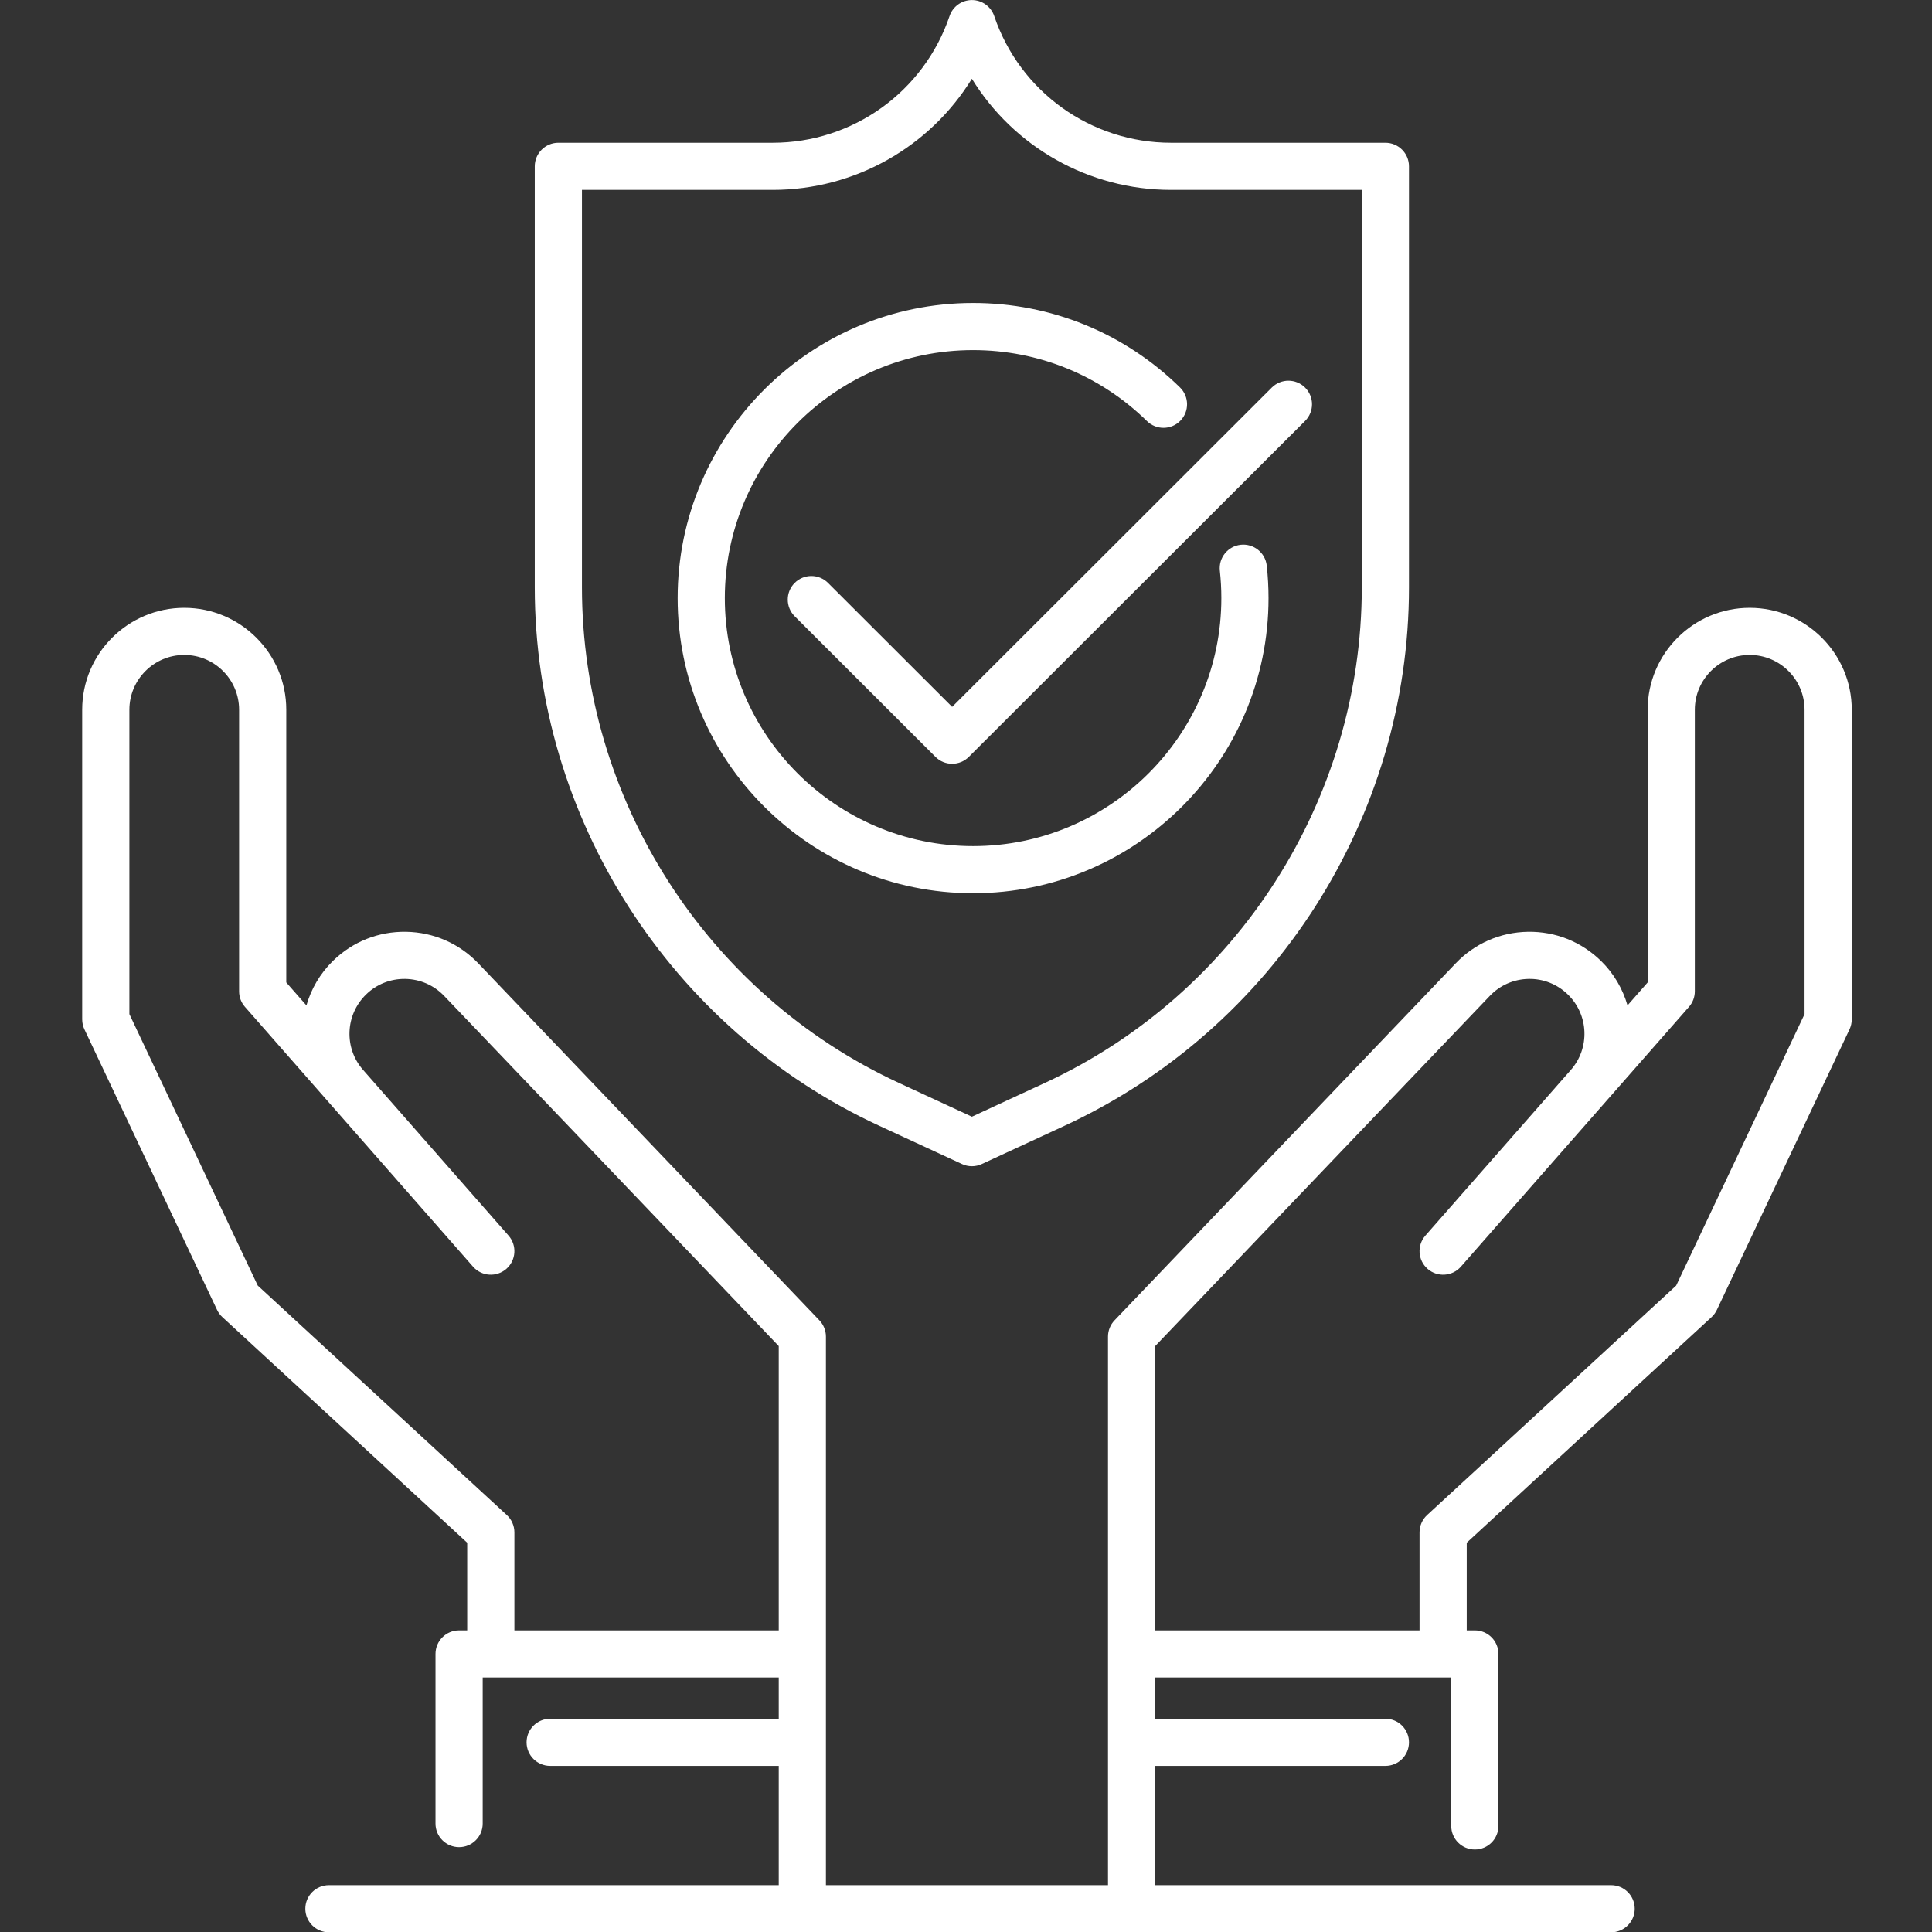 <?xml version="1.0" encoding="UTF-8"?>
<svg xmlns="http://www.w3.org/2000/svg" xmlns:xlink="http://www.w3.org/1999/xlink" width="375pt" height="375pt" viewBox="0 0 375 375" version="1.2">
<rect x="0" y="0" width="375" height="375" fill="#333333" stroke="none"/>
<defs>
<clipPath id="clip1">
  <path d="M 15.938 117 L 359.438 117 L 359.438 375 L 15.938 375 Z M 15.938 117 "/>
</clipPath>
</defs>
<g id="surface1">
<path style=" stroke:none;fill-rule:nonzero;fill:rgb(100%,100%,100%);fill-opacity:1;" d="M 112.957 36.855 L 149.973 36.855 C 165.98 36.855 180.504 28.496 188.641 15.285 C 196.77 28.496 211.293 36.855 227.297 36.855 L 264.324 36.855 L 264.324 114 C 264.324 155.148 240.176 192.91 202.793 210.199 L 188.645 216.746 L 174.488 210.199 C 137.113 192.91 112.957 155.148 112.957 114 Z M 170.641 218.504 L 186.719 225.938 C 187.324 226.223 187.984 226.363 188.645 226.363 C 189.297 226.363 189.957 226.223 190.566 225.938 L 206.641 218.504 C 247.246 199.719 273.484 158.699 273.484 114 L 273.484 32.281 C 273.484 29.758 271.434 27.707 268.906 27.707 L 227.297 27.707 C 211.754 27.707 197.961 17.828 192.98 3.121 C 192.348 1.262 190.605 0.012 188.645 0.012 C 186.68 0.012 184.934 1.262 184.309 3.117 C 179.316 17.828 165.52 27.707 149.973 27.707 L 108.375 27.707 C 105.852 27.707 103.797 29.758 103.797 32.281 L 103.797 114 C 103.797 158.699 130.035 199.719 170.641 218.504 "/>
<path style=" stroke:none;fill-rule:nonzero;fill:rgb(100%,100%,100%);fill-opacity:1;" d="M 188.875 173.375 C 220.492 173.375 246.219 147.676 246.219 116.094 C 246.219 113.988 246.102 111.867 245.875 109.789 C 245.602 107.277 243.332 105.465 240.824 105.738 C 238.309 106.016 236.496 108.273 236.773 110.785 C 236.965 112.531 237.062 114.32 237.062 116.094 C 237.062 142.633 215.445 164.227 188.875 164.227 C 162.305 164.227 140.688 142.633 140.688 116.094 C 140.688 89.551 162.305 67.957 188.875 67.957 C 201.57 67.957 213.559 72.852 222.621 81.73 C 224.426 83.504 227.328 83.477 229.098 81.672 C 230.867 79.871 230.84 76.973 229.035 75.203 C 218.25 64.633 203.988 58.809 188.875 58.809 C 157.254 58.809 131.531 84.508 131.531 116.094 C 131.531 147.676 157.254 173.375 188.875 173.375 "/>
<g clip-path="url(#clip1)" clip-rule="nonzero">
<path style=" stroke:none;fill-rule:nonzero;fill:rgb(100%,100%,100%);fill-opacity:1;" d="M 25.113 137.758 C 25.113 131.895 29.891 127.125 35.762 127.125 C 41.633 127.125 46.41 131.895 46.41 137.758 L 46.41 192.414 C 46.41 193.527 46.812 194.598 47.547 195.43 L 63.594 213.707 L 69.336 220.246 L 91.82 245.863 C 93.488 247.762 96.379 247.949 98.285 246.285 C 100.184 244.617 100.375 241.727 98.707 239.828 L 81.352 220.059 L 70.48 207.676 C 66.746 203.43 66.992 197.004 71.035 193.047 C 73.082 191.039 75.805 189.957 78.672 190.004 C 81.543 190.055 84.219 191.223 86.207 193.301 L 151.152 261.273 L 151.152 316.457 L 99.844 316.457 L 99.844 297.434 C 99.844 296.156 99.312 294.938 98.371 294.07 L 50.031 249.531 L 25.113 196.836 Z M 289.172 193.301 C 291.156 191.223 293.832 190.055 296.703 190.004 C 299.555 189.949 302.293 191.039 304.34 193.047 C 308.383 197.004 308.629 203.43 304.895 207.676 L 294.023 220.059 L 276.668 239.828 C 275 241.727 275.191 244.617 277.09 246.285 C 278.992 247.949 281.887 247.762 283.555 245.863 L 306.039 220.246 L 311.781 213.707 L 327.828 195.43 C 328.562 194.598 328.965 193.527 328.965 192.414 L 328.965 137.758 C 328.965 131.895 333.742 127.125 339.613 127.125 C 345.484 127.125 350.262 131.895 350.262 137.758 L 350.262 196.836 L 325.344 249.531 L 277.004 294.07 C 276.062 294.938 275.531 296.156 275.531 297.434 L 275.531 316.457 L 224.223 316.457 L 224.223 261.273 Z M 42.129 254.242 C 42.383 254.773 42.73 255.254 43.164 255.652 L 90.684 299.438 L 90.684 316.457 L 89.109 316.457 C 86.582 316.457 84.531 318.504 84.531 321.031 L 84.531 353.957 C 84.531 356.484 86.582 358.531 89.109 358.531 C 91.641 358.531 93.691 356.484 93.691 353.957 L 93.691 325.605 L 151.152 325.605 L 151.152 333.609 L 106.789 333.609 C 104.258 333.609 102.207 335.656 102.207 338.184 C 102.207 340.711 104.258 342.758 106.789 342.758 L 151.152 342.758 L 151.152 365.91 L 63.848 365.91 C 61.316 365.91 59.266 367.957 59.266 370.484 C 59.266 373.008 61.316 375.059 63.848 375.059 L 312.715 375.059 C 315.242 375.059 317.297 373.008 317.297 370.484 C 317.297 367.957 315.242 365.91 312.715 365.91 L 224.223 365.91 L 224.223 342.758 L 268.906 342.758 C 271.434 342.758 273.484 340.711 273.484 338.184 C 273.484 335.656 271.434 333.609 268.906 333.609 L 224.223 333.609 L 224.223 325.605 L 281.684 325.605 L 281.684 354.414 C 281.684 356.941 283.734 358.988 286.266 358.988 C 288.793 358.988 290.844 356.941 290.844 354.414 L 290.844 321.031 C 290.844 318.504 288.793 316.457 286.266 316.457 L 284.691 316.457 L 284.691 299.438 L 332.211 255.652 C 332.645 255.254 332.992 254.773 333.246 254.242 L 358.98 199.816 C 359.27 199.203 359.422 198.535 359.422 197.859 L 359.422 137.758 C 359.422 126.848 350.535 117.977 339.613 117.977 C 328.695 117.977 319.809 126.848 319.809 137.758 L 319.809 190.691 L 315.898 195.145 C 314.977 191.973 313.273 188.98 310.754 186.516 C 306.934 182.781 301.887 180.77 296.551 180.859 C 291.207 180.949 286.234 183.125 282.547 186.984 L 216.328 256.281 C 215.516 257.133 215.062 258.262 215.062 259.438 L 215.062 365.91 L 160.312 365.91 L 160.312 259.438 C 160.312 258.262 159.859 257.133 159.047 256.281 L 92.832 186.984 C 89.141 183.125 84.168 180.949 78.824 180.859 C 73.461 180.773 68.441 182.777 64.621 186.516 C 62.102 188.98 60.395 191.973 59.477 195.145 L 55.566 190.691 L 55.566 137.758 C 55.566 126.848 46.68 117.977 35.762 117.977 C 24.84 117.977 15.953 126.848 15.953 137.758 L 15.953 197.859 C 15.953 198.535 16.105 199.203 16.395 199.816 L 42.129 254.242 "/>
</g>
<path style=" stroke:none;fill-rule:nonzero;fill:rgb(100%,100%,100%);fill-opacity:1;" d="M 160.723 113.145 C 158.934 111.355 156.031 111.355 154.246 113.145 C 152.457 114.93 152.457 117.824 154.246 119.613 L 181.57 146.906 C 182.465 147.801 183.637 148.246 184.809 148.246 C 185.98 148.246 187.152 147.801 188.051 146.906 L 253.32 81.703 C 255.109 79.914 255.109 77.016 253.32 75.234 C 251.535 73.449 248.637 73.449 246.848 75.234 L 184.809 137.203 L 160.723 113.145 "/>
</g>
</svg>
